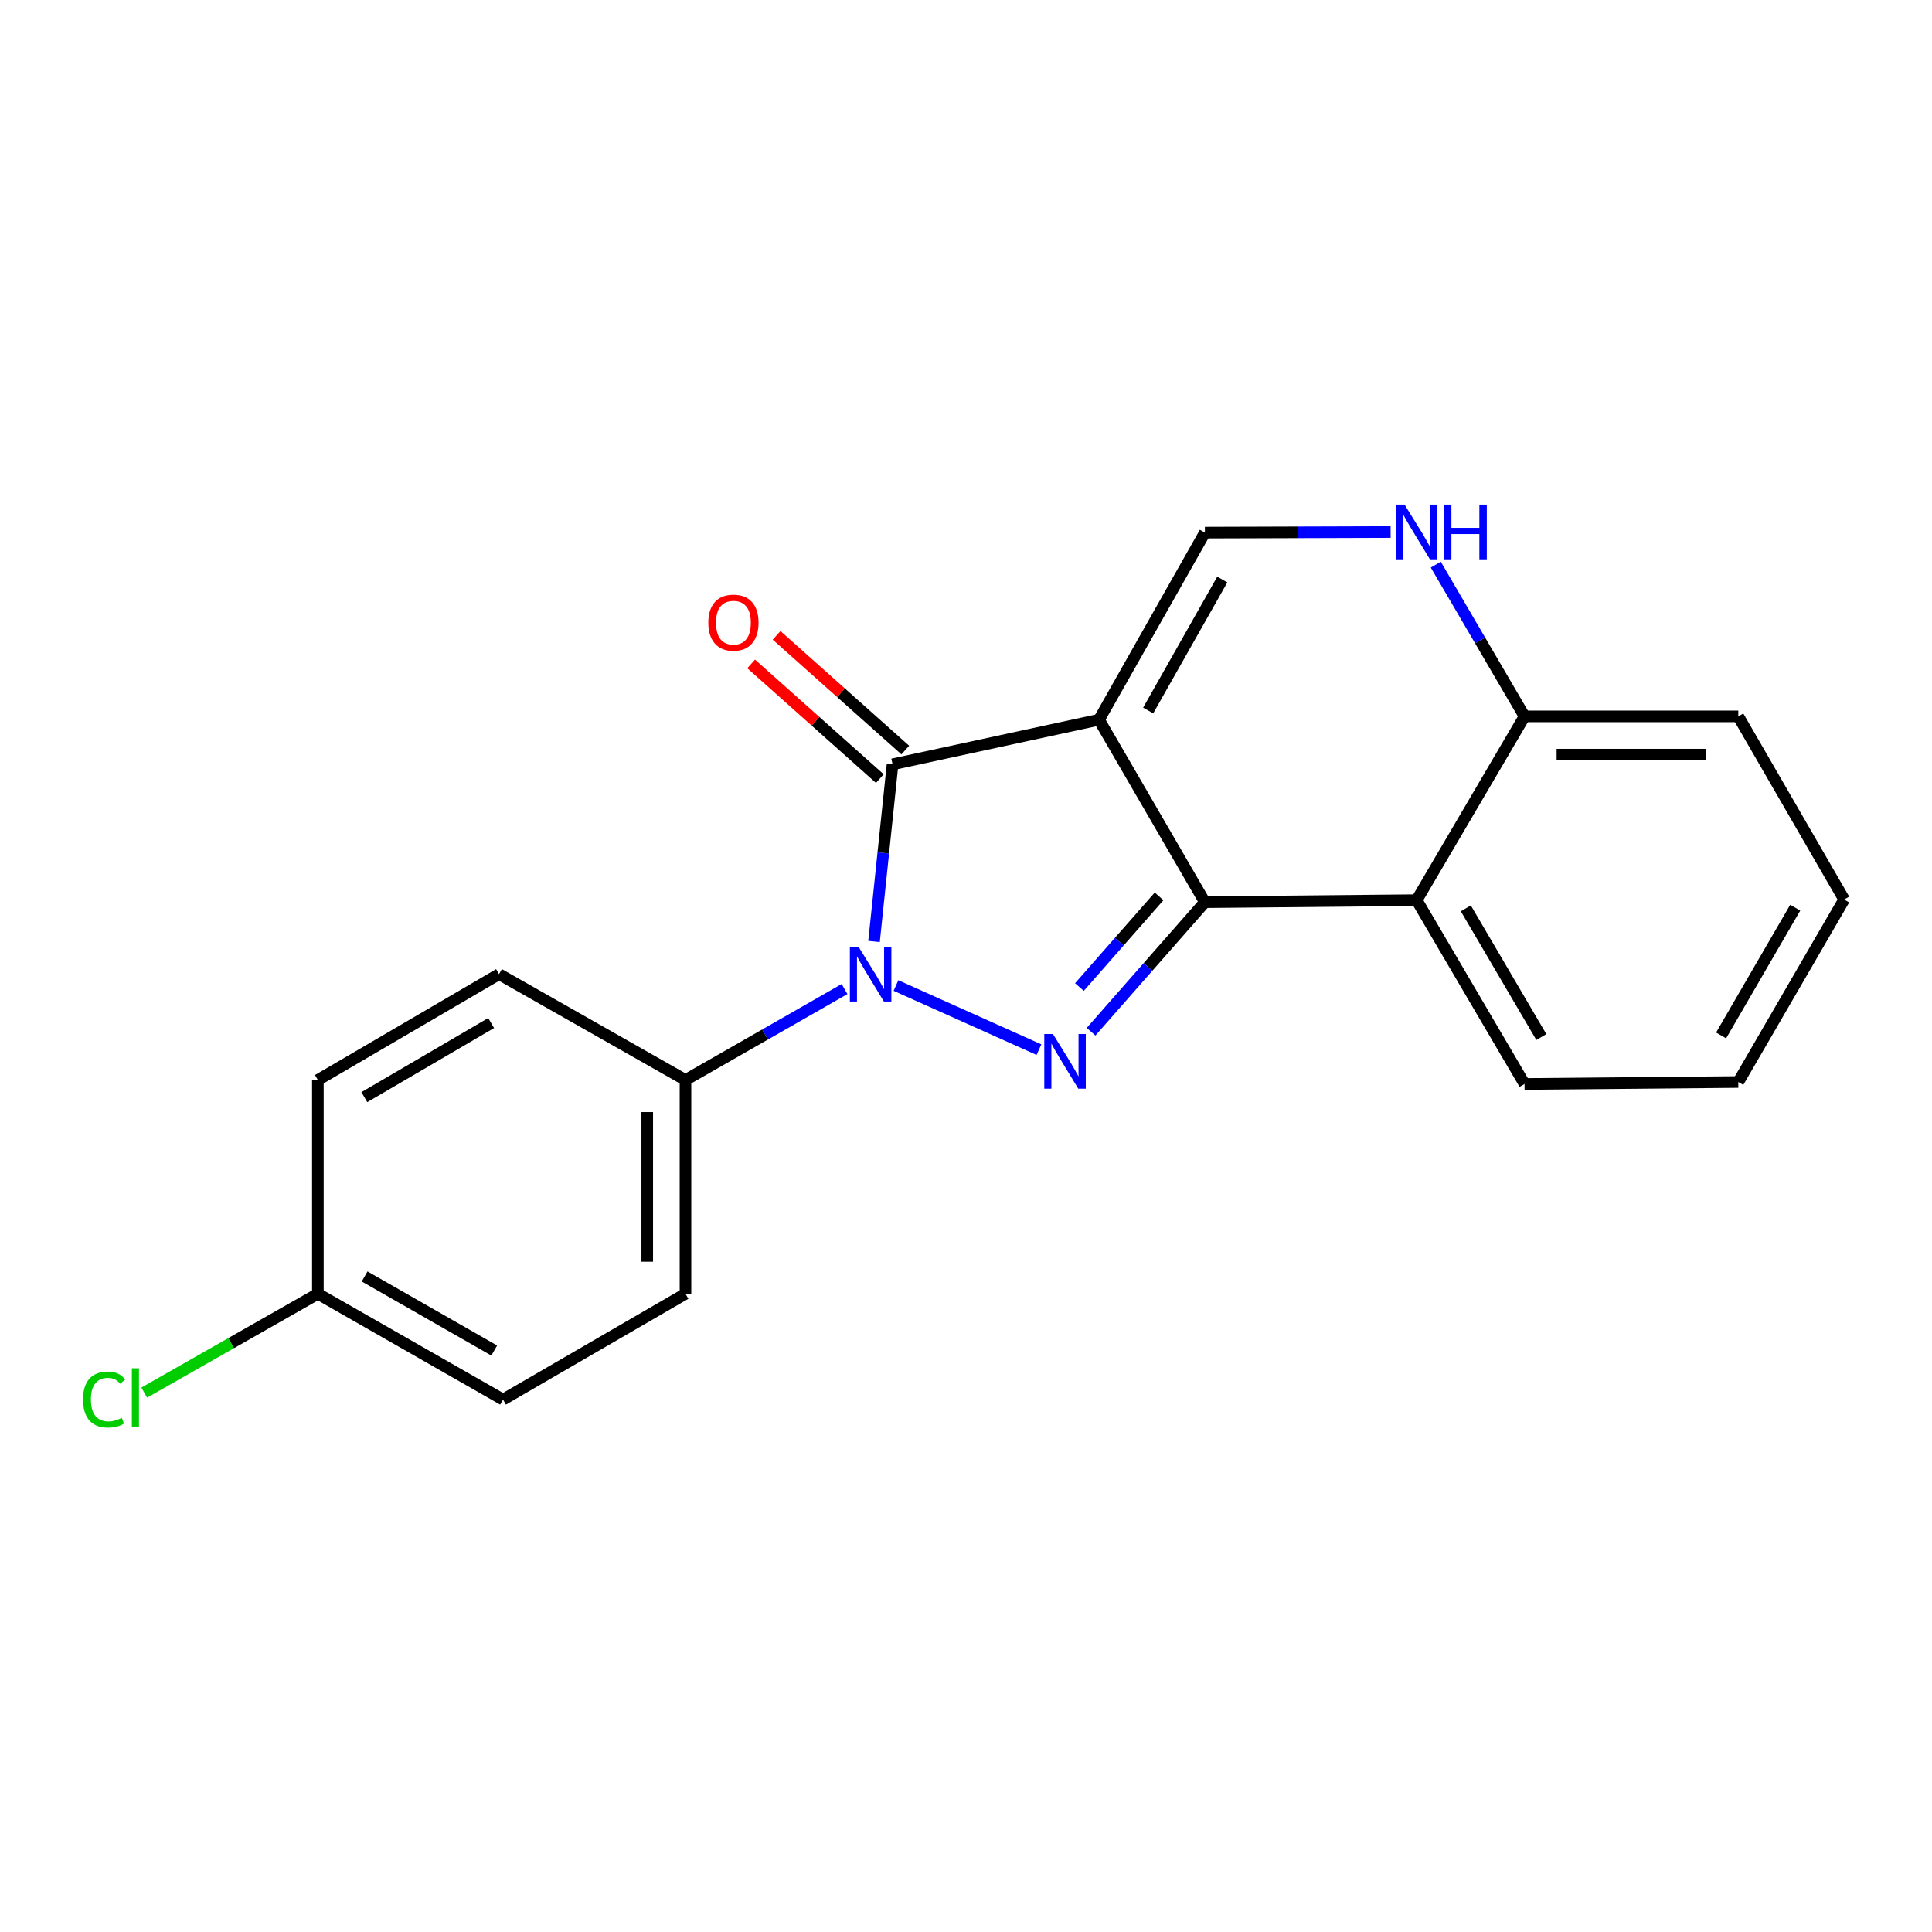 <?xml version='1.0' encoding='iso-8859-1'?>
<svg version='1.1' baseProfile='full'
              xmlns='http://www.w3.org/2000/svg'
                      xmlns:rdkit='http://www.rdkit.org/xml'
                      xmlns:xlink='http://www.w3.org/1999/xlink'
                  xml:space='preserve'
width='1000px' height='1000px' viewBox='0 0 1000 1000'>
<!-- END OF HEADER -->
<rect style='opacity:1.0;fill:#FFFFFF;stroke:none' width='1000' height='1000' x='0' y='0'> </rect>
<path class='bond-0' d='M 568.841,372.533 L 623.648,466.983' style='fill:none;fill-rule:evenodd;stroke:#000000;stroke-width:6px;stroke-linecap:butt;stroke-linejoin:miter;stroke-opacity:1' />
<path class='bond-3' d='M 568.841,372.533 L 461.987,395.615' style='fill:none;fill-rule:evenodd;stroke:#000000;stroke-width:6px;stroke-linecap:butt;stroke-linejoin:miter;stroke-opacity:1' />
<path class='bond-4' d='M 568.841,372.533 L 623.648,275.686' style='fill:none;fill-rule:evenodd;stroke:#000000;stroke-width:6px;stroke-linecap:butt;stroke-linejoin:miter;stroke-opacity:1' />
<path class='bond-4' d='M 594.288,367.755 L 632.653,299.962' style='fill:none;fill-rule:evenodd;stroke:#000000;stroke-width:6px;stroke-linecap:butt;stroke-linejoin:miter;stroke-opacity:1' />
<path class='bond-1' d='M 623.648,466.983 L 594.193,500.496' style='fill:none;fill-rule:evenodd;stroke:#000000;stroke-width:6px;stroke-linecap:butt;stroke-linejoin:miter;stroke-opacity:1' />
<path class='bond-1' d='M 594.193,500.496 L 564.739,534.008' style='fill:none;fill-rule:evenodd;stroke:#0000FF;stroke-width:6px;stroke-linecap:butt;stroke-linejoin:miter;stroke-opacity:1' />
<path class='bond-1' d='M 599.944,463.969 L 579.326,487.428' style='fill:none;fill-rule:evenodd;stroke:#000000;stroke-width:6px;stroke-linecap:butt;stroke-linejoin:miter;stroke-opacity:1' />
<path class='bond-1' d='M 579.326,487.428 L 558.707,510.887' style='fill:none;fill-rule:evenodd;stroke:#0000FF;stroke-width:6px;stroke-linecap:butt;stroke-linejoin:miter;stroke-opacity:1' />
<path class='bond-5' d='M 623.648,466.983 L 733.262,465.927' style='fill:none;fill-rule:evenodd;stroke:#000000;stroke-width:6px;stroke-linecap:butt;stroke-linejoin:miter;stroke-opacity:1' />
<path class='bond-20' d='M 537.76,543.292 L 463.755,510.095' style='fill:none;fill-rule:evenodd;stroke:#0000FF;stroke-width:6px;stroke-linecap:butt;stroke-linejoin:miter;stroke-opacity:1' />
<path class='bond-2' d='M 452.394,487.317 L 457.191,441.466' style='fill:none;fill-rule:evenodd;stroke:#0000FF;stroke-width:6px;stroke-linecap:butt;stroke-linejoin:miter;stroke-opacity:1' />
<path class='bond-2' d='M 457.191,441.466 L 461.987,395.615' style='fill:none;fill-rule:evenodd;stroke:#000000;stroke-width:6px;stroke-linecap:butt;stroke-linejoin:miter;stroke-opacity:1' />
<path class='bond-7' d='M 437.128,511.927 L 395.966,535.47' style='fill:none;fill-rule:evenodd;stroke:#0000FF;stroke-width:6px;stroke-linecap:butt;stroke-linejoin:miter;stroke-opacity:1' />
<path class='bond-7' d='M 395.966,535.47 L 354.804,559.013' style='fill:none;fill-rule:evenodd;stroke:#000000;stroke-width:6px;stroke-linecap:butt;stroke-linejoin:miter;stroke-opacity:1' />
<path class='bond-9' d='M 468.572,388.227 L 435.269,358.543' style='fill:none;fill-rule:evenodd;stroke:#000000;stroke-width:6px;stroke-linecap:butt;stroke-linejoin:miter;stroke-opacity:1' />
<path class='bond-9' d='M 435.269,358.543 L 401.966,328.86' style='fill:none;fill-rule:evenodd;stroke:#FF0000;stroke-width:6px;stroke-linecap:butt;stroke-linejoin:miter;stroke-opacity:1' />
<path class='bond-9' d='M 455.402,403.003 L 422.099,373.319' style='fill:none;fill-rule:evenodd;stroke:#000000;stroke-width:6px;stroke-linecap:butt;stroke-linejoin:miter;stroke-opacity:1' />
<path class='bond-9' d='M 422.099,373.319 L 388.796,343.636' style='fill:none;fill-rule:evenodd;stroke:#FF0000;stroke-width:6px;stroke-linecap:butt;stroke-linejoin:miter;stroke-opacity:1' />
<path class='bond-6' d='M 623.648,275.686 L 671.714,275.532' style='fill:none;fill-rule:evenodd;stroke:#000000;stroke-width:6px;stroke-linecap:butt;stroke-linejoin:miter;stroke-opacity:1' />
<path class='bond-6' d='M 671.714,275.532 L 719.781,275.378' style='fill:none;fill-rule:evenodd;stroke:#0000FF;stroke-width:6px;stroke-linecap:butt;stroke-linejoin:miter;stroke-opacity:1' />
<path class='bond-16' d='M 733.262,465.927 L 789.102,561.058' style='fill:none;fill-rule:evenodd;stroke:#000000;stroke-width:6px;stroke-linecap:butt;stroke-linejoin:miter;stroke-opacity:1' />
<path class='bond-16' d='M 758.708,470.177 L 797.796,536.769' style='fill:none;fill-rule:evenodd;stroke:#000000;stroke-width:6px;stroke-linecap:butt;stroke-linejoin:miter;stroke-opacity:1' />
<path class='bond-21' d='M 733.262,465.927 L 789.102,370.796' style='fill:none;fill-rule:evenodd;stroke:#000000;stroke-width:6px;stroke-linecap:butt;stroke-linejoin:miter;stroke-opacity:1' />
<path class='bond-8' d='M 743.162,292.259 L 766.132,331.528' style='fill:none;fill-rule:evenodd;stroke:#0000FF;stroke-width:6px;stroke-linecap:butt;stroke-linejoin:miter;stroke-opacity:1' />
<path class='bond-8' d='M 766.132,331.528 L 789.102,370.796' style='fill:none;fill-rule:evenodd;stroke:#000000;stroke-width:6px;stroke-linecap:butt;stroke-linejoin:miter;stroke-opacity:1' />
<path class='bond-10' d='M 354.804,559.013 L 354.804,669.661' style='fill:none;fill-rule:evenodd;stroke:#000000;stroke-width:6px;stroke-linecap:butt;stroke-linejoin:miter;stroke-opacity:1' />
<path class='bond-10' d='M 335.01,575.61 L 335.01,653.063' style='fill:none;fill-rule:evenodd;stroke:#000000;stroke-width:6px;stroke-linecap:butt;stroke-linejoin:miter;stroke-opacity:1' />
<path class='bond-11' d='M 354.804,559.013 L 258.287,504.206' style='fill:none;fill-rule:evenodd;stroke:#000000;stroke-width:6px;stroke-linecap:butt;stroke-linejoin:miter;stroke-opacity:1' />
<path class='bond-17' d='M 789.102,370.796 L 899.739,370.796' style='fill:none;fill-rule:evenodd;stroke:#000000;stroke-width:6px;stroke-linecap:butt;stroke-linejoin:miter;stroke-opacity:1' />
<path class='bond-17' d='M 805.698,390.59 L 883.143,390.59' style='fill:none;fill-rule:evenodd;stroke:#000000;stroke-width:6px;stroke-linecap:butt;stroke-linejoin:miter;stroke-opacity:1' />
<path class='bond-14' d='M 354.804,669.661 L 260.365,724.434' style='fill:none;fill-rule:evenodd;stroke:#000000;stroke-width:6px;stroke-linecap:butt;stroke-linejoin:miter;stroke-opacity:1' />
<path class='bond-13' d='M 258.287,504.206 L 164.53,559.013' style='fill:none;fill-rule:evenodd;stroke:#000000;stroke-width:6px;stroke-linecap:butt;stroke-linejoin:miter;stroke-opacity:1' />
<path class='bond-13' d='M 254.212,529.516 L 188.583,567.88' style='fill:none;fill-rule:evenodd;stroke:#000000;stroke-width:6px;stroke-linecap:butt;stroke-linejoin:miter;stroke-opacity:1' />
<path class='bond-12' d='M 164.53,669.661 L 164.53,559.013' style='fill:none;fill-rule:evenodd;stroke:#000000;stroke-width:6px;stroke-linecap:butt;stroke-linejoin:miter;stroke-opacity:1' />
<path class='bond-15' d='M 164.53,669.661 L 119.589,695.239' style='fill:none;fill-rule:evenodd;stroke:#000000;stroke-width:6px;stroke-linecap:butt;stroke-linejoin:miter;stroke-opacity:1' />
<path class='bond-15' d='M 119.589,695.239 L 74.648,720.818' style='fill:none;fill-rule:evenodd;stroke:#00CC00;stroke-width:6px;stroke-linecap:butt;stroke-linejoin:miter;stroke-opacity:1' />
<path class='bond-23' d='M 164.53,669.661 L 260.365,724.434' style='fill:none;fill-rule:evenodd;stroke:#000000;stroke-width:6px;stroke-linecap:butt;stroke-linejoin:miter;stroke-opacity:1' />
<path class='bond-23' d='M 188.727,660.692 L 255.812,699.033' style='fill:none;fill-rule:evenodd;stroke:#000000;stroke-width:6px;stroke-linecap:butt;stroke-linejoin:miter;stroke-opacity:1' />
<path class='bond-18' d='M 789.102,561.058 L 899.739,560.036' style='fill:none;fill-rule:evenodd;stroke:#000000;stroke-width:6px;stroke-linecap:butt;stroke-linejoin:miter;stroke-opacity:1' />
<path class='bond-19' d='M 899.739,370.796 L 954.545,465.597' style='fill:none;fill-rule:evenodd;stroke:#000000;stroke-width:6px;stroke-linecap:butt;stroke-linejoin:miter;stroke-opacity:1' />
<path class='bond-22' d='M 899.739,560.036 L 954.545,465.597' style='fill:none;fill-rule:evenodd;stroke:#000000;stroke-width:6px;stroke-linecap:butt;stroke-linejoin:miter;stroke-opacity:1' />
<path class='bond-22' d='M 890.84,535.935 L 929.205,469.828' style='fill:none;fill-rule:evenodd;stroke:#000000;stroke-width:6px;stroke-linecap:butt;stroke-linejoin:miter;stroke-opacity:1' />
<path  class='atom-2' d='M 544.997 535.187
L 554.277 550.187
Q 555.197 551.667, 556.677 554.347
Q 558.157 557.027, 558.237 557.187
L 558.237 535.187
L 561.997 535.187
L 561.997 563.507
L 558.117 563.507
L 548.157 547.107
Q 546.997 545.187, 545.757 542.987
Q 544.557 540.787, 544.197 540.107
L 544.197 563.507
L 540.517 563.507
L 540.517 535.187
L 544.997 535.187
' fill='#0000FF'/>
<path  class='atom-3' d='M 444.368 490.046
L 453.648 505.046
Q 454.568 506.526, 456.048 509.206
Q 457.528 511.886, 457.608 512.046
L 457.608 490.046
L 461.368 490.046
L 461.368 518.366
L 457.488 518.366
L 447.528 501.966
Q 446.368 500.046, 445.128 497.846
Q 443.928 495.646, 443.568 494.966
L 443.568 518.366
L 439.888 518.366
L 439.888 490.046
L 444.368 490.046
' fill='#0000FF'/>
<path  class='atom-7' d='M 727.002 261.175
L 736.282 276.175
Q 737.202 277.655, 738.682 280.335
Q 740.162 283.015, 740.242 283.175
L 740.242 261.175
L 744.002 261.175
L 744.002 289.495
L 740.122 289.495
L 730.162 273.095
Q 729.002 271.175, 727.762 268.975
Q 726.562 266.775, 726.202 266.095
L 726.202 289.495
L 722.522 289.495
L 722.522 261.175
L 727.002 261.175
' fill='#0000FF'/>
<path  class='atom-7' d='M 747.402 261.175
L 751.242 261.175
L 751.242 273.215
L 765.722 273.215
L 765.722 261.175
L 769.562 261.175
L 769.562 289.495
L 765.722 289.495
L 765.722 276.415
L 751.242 276.415
L 751.242 289.495
L 747.402 289.495
L 747.402 261.175
' fill='#0000FF'/>
<path  class='atom-10' d='M 366.623 322.282
Q 366.623 315.482, 369.983 311.682
Q 373.343 307.882, 379.623 307.882
Q 385.903 307.882, 389.263 311.682
Q 392.623 315.482, 392.623 322.282
Q 392.623 329.162, 389.223 333.082
Q 385.823 336.962, 379.623 336.962
Q 373.383 336.962, 369.983 333.082
Q 366.623 329.202, 366.623 322.282
M 379.623 333.762
Q 383.943 333.762, 386.263 330.882
Q 388.623 327.962, 388.623 322.282
Q 388.623 316.722, 386.263 313.922
Q 383.943 311.082, 379.623 311.082
Q 375.303 311.082, 372.943 313.882
Q 370.623 316.682, 370.623 322.282
Q 370.623 328.002, 372.943 330.882
Q 375.303 333.762, 379.623 333.762
' fill='#FF0000'/>
<path  class='atom-16' d='M 42.971 724.392
Q 42.971 717.352, 46.251 713.672
Q 49.571 709.952, 55.851 709.952
Q 61.691 709.952, 64.811 714.072
L 62.171 716.232
Q 59.891 713.232, 55.851 713.232
Q 51.571 713.232, 49.291 716.112
Q 47.051 718.952, 47.051 724.392
Q 47.051 729.992, 49.371 732.872
Q 51.731 735.752, 56.291 735.752
Q 59.411 735.752, 63.051 733.872
L 64.171 736.872
Q 62.691 737.832, 60.451 738.392
Q 58.211 738.952, 55.731 738.952
Q 49.571 738.952, 46.251 735.192
Q 42.971 731.432, 42.971 724.392
' fill='#00CC00'/>
<path  class='atom-16' d='M 68.251 708.232
L 71.931 708.232
L 71.931 738.592
L 68.251 738.592
L 68.251 708.232
' fill='#00CC00'/>
</svg>
